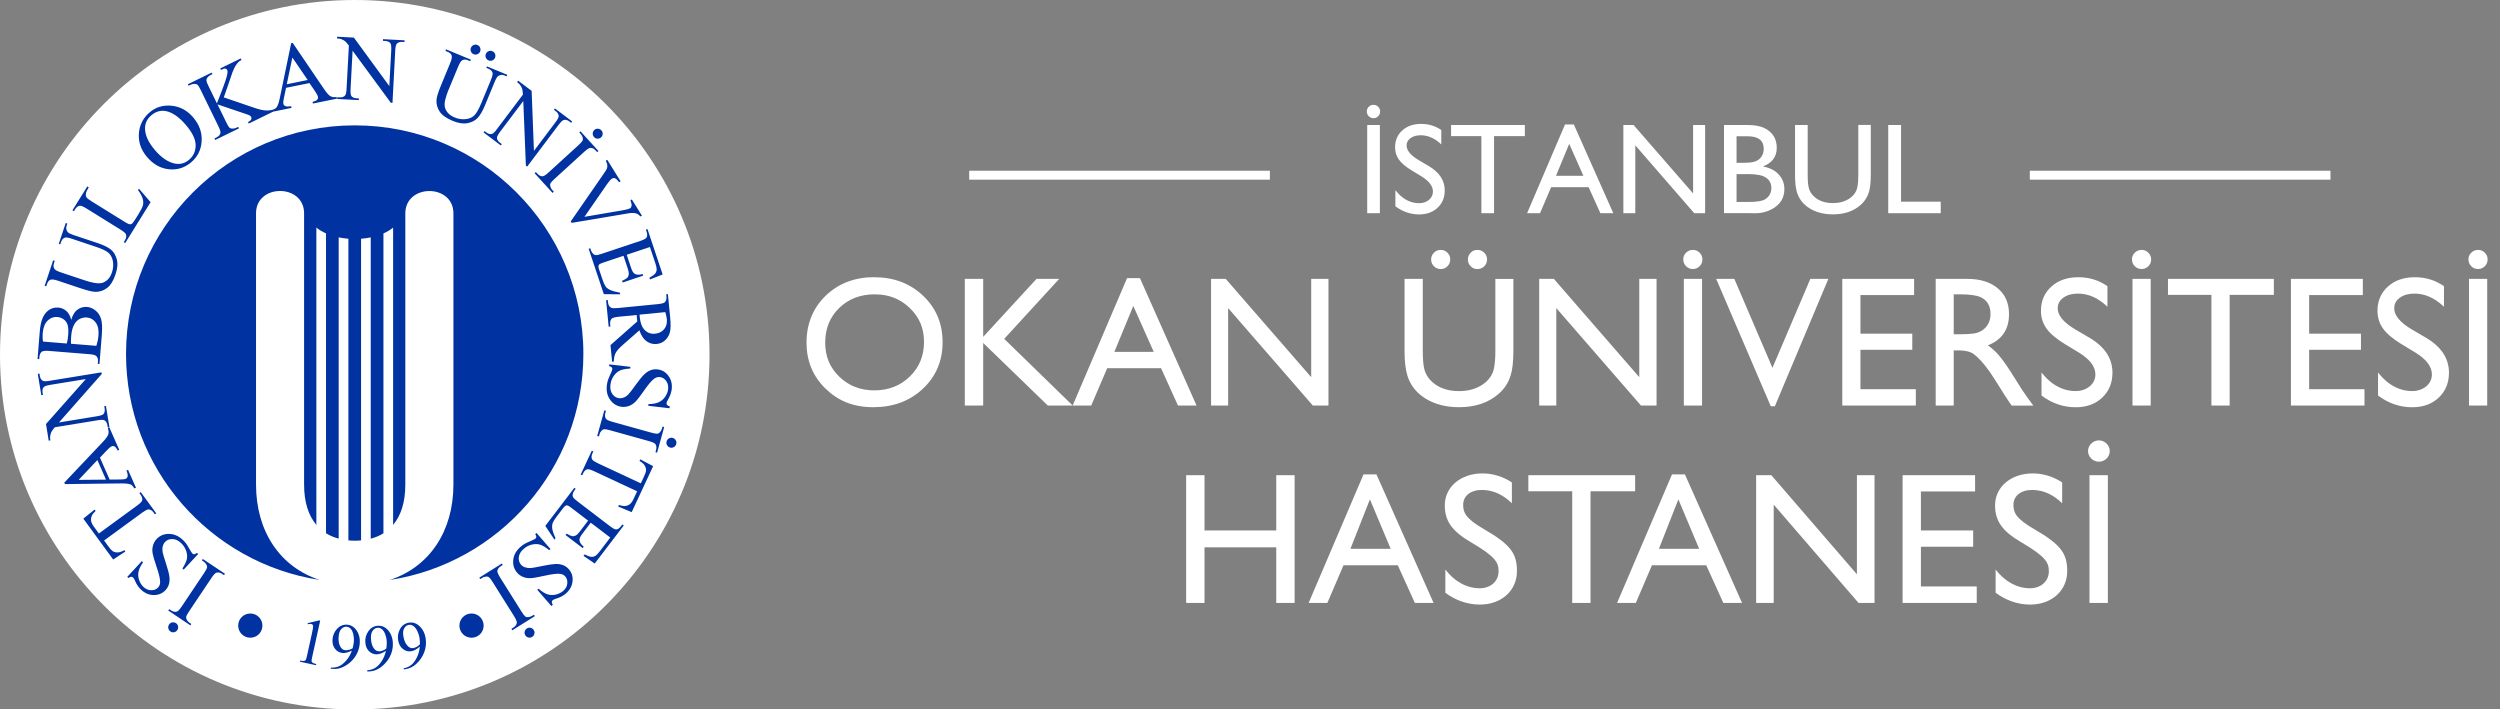 <svg width="148" height="42" viewBox="0 0 148 42" fill="none" xmlns="http://www.w3.org/2000/svg">
<rect x="0" y="0" width="148" height="42" fill="#808080" stroke="none"/>
<path d="M41.775 21C41.775 9.528 32.475 0.228 21.003 0.228C9.531 0.228 0.229 9.528 0.229 21C0.229 32.472 9.528 41.772 21 41.772C32.472 41.772 41.772 32.472 41.772 21" fill="white"/>
<path d="M21.003 0C9.403 0 0 9.403 0 21C0 32.596 9.403 42 21.003 42C32.602 42 42.003 32.596 42.003 21C42.003 9.403 32.602 0 21.003 0ZM21.003 41.416C9.726 41.416 0.587 32.276 0.587 21C0.587 9.724 9.726 0.584 21.003 0.584C32.279 0.584 41.419 9.724 41.419 20.997C41.419 32.27 32.279 41.413 21.003 41.413" fill="white"/>
<path d="M20.05 31.891V14.053C20.234 14.092 20.427 14.119 20.625 14.133V31.992C20.747 32.004 20.871 32.01 20.999 32.01C21.126 32.01 21.25 32.004 21.375 31.992V14.133C21.574 14.119 21.766 14.092 21.947 14.053V31.891C22.22 31.82 22.471 31.713 22.7 31.571V13.819C22.919 13.722 23.112 13.606 23.272 13.476V31.073C23.728 30.534 23.995 29.749 23.995 28.688V12.628C23.998 11.754 24.706 11.309 25.42 11.309C26.134 11.309 26.843 11.754 26.843 12.631V28.688C26.84 31.468 25.411 33.572 23.07 34.336C29.563 33.34 34.536 27.73 34.536 20.956C34.536 13.481 28.476 7.421 20.999 7.421C13.521 7.421 7.461 13.481 7.461 20.956C7.461 27.727 12.431 33.334 18.924 34.333C16.583 33.569 15.157 31.465 15.157 28.685V12.625C15.157 11.751 15.866 11.306 16.58 11.306C17.294 11.306 18.002 11.751 18.002 12.625V28.685C18.002 29.749 18.272 30.534 18.729 31.073V13.473C18.886 13.603 19.081 13.719 19.3 13.816V31.568C19.529 31.71 19.781 31.817 20.05 31.888" fill="#0033A1"/>
<path fill-rule="evenodd" clip-rule="evenodd" d="M20.95 2.226L19.954 2.172L19.957 2.175L19.951 2.276C20.058 2.279 20.138 2.291 20.188 2.312C20.295 2.353 20.372 2.395 20.425 2.436C20.476 2.481 20.553 2.567 20.654 2.697L20.517 5.249C20.508 5.453 20.479 5.583 20.437 5.64C20.366 5.732 20.253 5.773 20.096 5.764L19.969 5.758L19.963 5.859L21.24 5.927L21.246 5.826L21.116 5.821C20.974 5.812 20.87 5.77 20.805 5.69C20.76 5.631 20.742 5.489 20.754 5.263L20.873 3.002L23.137 6.084L23.235 6.09L23.398 2.996C23.407 2.792 23.436 2.661 23.478 2.605C23.549 2.513 23.662 2.472 23.816 2.481L23.946 2.486L23.952 2.386L22.675 2.318L22.669 2.418L22.796 2.424C22.941 2.433 23.045 2.475 23.107 2.555C23.155 2.614 23.173 2.756 23.161 2.981L23.048 5.097L20.95 2.226ZM18.644 5.391L18.322 4.918L16.934 5.198L16.804 5.818C16.771 5.969 16.762 6.081 16.777 6.15C16.789 6.203 16.825 6.247 16.884 6.277C16.946 6.31 17.062 6.313 17.239 6.289L17.26 6.387L16.174 6.608L14.729 7.314L14.684 7.225C14.779 7.181 14.838 7.13 14.865 7.08C14.892 7.027 14.895 6.982 14.877 6.944C14.859 6.905 14.832 6.873 14.803 6.849C14.773 6.825 14.693 6.793 14.566 6.751L12.877 6.179L13.395 7.243C13.475 7.409 13.54 7.516 13.588 7.56C13.623 7.593 13.674 7.611 13.742 7.614C13.831 7.619 13.914 7.602 13.991 7.563L14.103 7.51L14.148 7.599L12.74 8.286L12.696 8.194L12.811 8.138C12.948 8.07 13.028 7.984 13.051 7.874C13.066 7.803 13.022 7.67 12.927 7.471L11.887 5.337C11.804 5.169 11.741 5.065 11.691 5.02C11.655 4.991 11.605 4.973 11.54 4.967C11.448 4.964 11.365 4.979 11.288 5.017L11.169 5.074L11.125 4.985L12.533 4.297L12.577 4.389L12.464 4.442C12.387 4.478 12.322 4.534 12.269 4.605C12.23 4.656 12.216 4.712 12.222 4.774C12.227 4.837 12.269 4.946 12.349 5.109L12.841 6.12C12.859 6.072 12.918 5.915 13.025 5.649C13.291 4.973 13.44 4.534 13.466 4.339C13.478 4.253 13.472 4.185 13.448 4.137C13.431 4.099 13.398 4.075 13.351 4.063C13.303 4.051 13.238 4.063 13.158 4.105L13.084 4.14L13.04 4.051L14.252 3.459L14.296 3.55C14.225 3.586 14.166 3.627 14.115 3.675C14.065 3.722 14.011 3.79 13.952 3.882C13.893 3.974 13.828 4.108 13.76 4.282C13.739 4.333 13.656 4.579 13.508 5.023L13.247 5.77L13.253 5.767L15.061 6.384C15.357 6.487 15.594 6.538 15.772 6.541C15.93 6.543 16.074 6.522 16.206 6.476C16.292 6.435 16.348 6.394 16.374 6.357C16.448 6.253 16.514 6.061 16.57 5.779L17.237 2.558L17.328 2.54L19.19 5.281C19.341 5.5 19.462 5.64 19.56 5.693C19.658 5.749 19.779 5.764 19.927 5.744L19.948 5.841L18.526 6.129L18.505 6.031C18.647 5.995 18.739 5.951 18.781 5.901C18.822 5.85 18.837 5.794 18.825 5.738C18.81 5.661 18.748 5.545 18.644 5.391ZM18.215 4.736L17.308 3.405L16.976 4.988L18.215 4.736ZM8.864 6.647C9.229 6.339 9.661 6.209 10.162 6.259C10.663 6.31 11.09 6.541 11.44 6.953C11.801 7.379 11.967 7.845 11.938 8.354C11.908 8.864 11.703 9.279 11.321 9.605C10.936 9.934 10.494 10.07 9.999 10.02C9.504 9.97 9.072 9.727 8.701 9.291C8.325 8.846 8.168 8.354 8.23 7.815C8.286 7.347 8.497 6.959 8.864 6.647ZM8.953 6.831C8.701 7.045 8.58 7.308 8.586 7.622C8.595 8.014 8.787 8.431 9.167 8.879C9.555 9.335 9.952 9.605 10.358 9.685C10.666 9.744 10.945 9.67 11.191 9.46C11.454 9.238 11.585 8.95 11.582 8.597C11.582 8.248 11.389 7.851 11.013 7.409C10.607 6.929 10.207 6.653 9.819 6.576C9.507 6.517 9.22 6.603 8.953 6.828V6.831ZM8.233 11.176L8.17 11.241L8.167 11.244C8.31 11.445 8.402 11.611 8.443 11.748C8.485 11.884 8.49 12.011 8.467 12.13C8.443 12.249 8.354 12.426 8.206 12.666L8.064 12.895C7.939 13.096 7.856 13.209 7.818 13.238C7.779 13.268 7.738 13.28 7.693 13.28C7.631 13.274 7.536 13.232 7.409 13.152L5.447 11.934C5.263 11.819 5.15 11.733 5.118 11.68C5.085 11.623 5.073 11.552 5.082 11.466C5.094 11.38 5.15 11.256 5.254 11.09L5.168 11.037L4.288 12.45L4.374 12.503L4.448 12.385C4.522 12.266 4.611 12.198 4.715 12.18C4.792 12.169 4.925 12.222 5.121 12.343L7.136 13.594C7.314 13.704 7.418 13.793 7.447 13.855C7.498 13.964 7.483 14.086 7.4 14.216L7.326 14.335L7.412 14.388L8.914 11.97L8.233 11.176ZM3.574 14.468L3.479 14.436L3.891 13.203L3.986 13.235L3.942 13.366C3.897 13.502 3.918 13.627 4.007 13.739C4.048 13.793 4.167 13.852 4.359 13.917L5.773 14.388C6.123 14.507 6.384 14.631 6.553 14.765C6.721 14.898 6.843 15.091 6.911 15.34C6.982 15.588 6.959 15.888 6.84 16.238C6.713 16.617 6.55 16.884 6.351 17.038C6.152 17.192 5.93 17.272 5.678 17.278C5.506 17.281 5.213 17.213 4.792 17.073L3.429 16.617C3.216 16.546 3.064 16.528 2.978 16.564C2.893 16.599 2.827 16.685 2.783 16.818L2.738 16.949L2.644 16.916L3.147 15.411L3.242 15.443L3.198 15.577C3.15 15.722 3.162 15.838 3.23 15.929C3.278 15.992 3.399 16.057 3.595 16.122L5.115 16.629C5.252 16.673 5.409 16.715 5.592 16.747C5.776 16.78 5.927 16.78 6.046 16.747C6.164 16.715 6.277 16.649 6.381 16.546C6.484 16.445 6.567 16.306 6.627 16.128C6.704 15.9 6.721 15.68 6.683 15.467C6.644 15.254 6.558 15.088 6.425 14.969C6.292 14.851 6.04 14.732 5.669 14.608L4.259 14.136C4.042 14.062 3.897 14.041 3.826 14.071C3.728 14.113 3.657 14.199 3.613 14.332L3.568 14.462L3.574 14.468ZM4.522 18.383C4.395 18.499 4.291 18.683 4.217 18.931L4.214 18.937C4.164 18.712 4.069 18.54 3.933 18.416C3.796 18.291 3.636 18.223 3.453 18.208C3.239 18.191 3.044 18.244 2.866 18.374C2.691 18.502 2.558 18.7 2.472 18.964C2.415 19.139 2.374 19.373 2.35 19.669L2.223 21.252L2.323 21.261L2.335 21.125C2.347 20.985 2.395 20.881 2.48 20.819C2.543 20.772 2.688 20.757 2.916 20.775L5.284 20.968C5.489 20.985 5.622 21.015 5.681 21.062C5.773 21.136 5.812 21.249 5.8 21.403L5.788 21.539L5.889 21.548L6.028 19.821C6.061 19.406 6.046 19.097 5.986 18.89C5.927 18.683 5.817 18.514 5.66 18.386C5.503 18.256 5.334 18.185 5.151 18.17C4.911 18.152 4.703 18.223 4.522 18.383ZM4.004 20.108C3.989 20.191 3.974 20.268 3.956 20.333V20.336L2.549 20.221C2.519 20.073 2.513 19.91 2.528 19.729C2.558 19.394 2.652 19.145 2.818 18.982C2.984 18.822 3.174 18.748 3.387 18.765C3.527 18.777 3.651 18.822 3.764 18.902C3.876 18.982 3.956 19.091 4.001 19.228C4.045 19.364 4.057 19.563 4.036 19.826C4.027 19.93 4.016 20.022 4.004 20.108ZM5.829 19.862C5.812 20.067 5.77 20.271 5.705 20.476V20.473L4.202 20.351C4.199 20.304 4.199 20.238 4.199 20.158C4.202 20.078 4.208 19.984 4.217 19.871C4.238 19.613 4.294 19.4 4.383 19.231C4.472 19.062 4.588 18.946 4.724 18.878C4.863 18.813 5.003 18.783 5.145 18.795C5.361 18.813 5.536 18.914 5.669 19.097C5.803 19.281 5.856 19.536 5.829 19.862ZM2.883 26.086L2.723 25.102L5.082 22.44L2.99 22.781C2.768 22.817 2.631 22.864 2.584 22.923C2.519 23 2.498 23.113 2.522 23.255L2.543 23.38L2.445 23.395L2.237 22.132L2.335 22.117L2.356 22.245C2.38 22.399 2.445 22.5 2.548 22.547C2.611 22.577 2.744 22.577 2.949 22.541L6.007 22.043L6.022 22.141L3.491 25.01L5.725 24.645C5.948 24.61 6.084 24.562 6.131 24.506C6.194 24.426 6.214 24.316 6.194 24.174L6.173 24.047L6.271 24.029L6.478 25.291L6.38 25.306L6.36 25.182C6.333 25.028 6.271 24.924 6.167 24.876C6.105 24.847 5.971 24.847 5.767 24.882L3.245 25.294C3.138 25.419 3.07 25.514 3.04 25.573C3.011 25.632 2.987 25.718 2.969 25.831C2.96 25.884 2.966 25.964 2.984 26.071L2.886 26.086H2.883ZM6.491 28.391L5.916 27.09H5.919L6.313 26.672C6.44 26.536 6.541 26.453 6.612 26.421C6.666 26.397 6.722 26.4 6.781 26.429C6.84 26.462 6.903 26.542 6.968 26.672L7.06 26.631L6.473 25.303L6.381 25.345C6.434 25.484 6.443 25.608 6.411 25.715C6.375 25.822 6.268 25.973 6.085 26.166L3.806 28.572L3.844 28.658L7.134 28.619C7.421 28.613 7.626 28.634 7.741 28.685C7.798 28.708 7.872 28.785 7.958 28.916L8.05 28.874L7.581 27.816L7.489 27.858C7.552 28.024 7.572 28.142 7.555 28.207C7.537 28.273 7.501 28.317 7.451 28.341C7.389 28.37 7.276 28.385 7.122 28.385L6.491 28.391ZM4.656 28.409L5.762 27.238H5.765L6.274 28.394L4.656 28.409ZM4.929 30.709L4.933 30.705L6.701 33.124L7.421 32.65L7.362 32.567C7.22 32.653 7.089 32.7 6.971 32.703C6.852 32.709 6.751 32.682 6.668 32.626C6.606 32.585 6.523 32.493 6.422 32.354L6.162 31.998L8.429 30.341C8.598 30.22 8.713 30.157 8.784 30.157C8.897 30.155 9.001 30.217 9.093 30.341L9.17 30.448L9.25 30.389L8.331 29.132L8.251 29.191L8.325 29.295C8.408 29.411 8.441 29.517 8.42 29.618C8.402 29.689 8.304 29.793 8.12 29.926L5.853 31.583L5.548 31.165C5.459 31.044 5.406 30.928 5.391 30.824C5.376 30.721 5.397 30.614 5.447 30.507C5.477 30.442 5.551 30.356 5.661 30.249L5.601 30.166L4.933 30.705L4.932 30.703L4.929 30.709ZM8.396 33.219L7.533 34.153L7.527 34.15L7.601 34.218C7.673 34.17 7.729 34.144 7.77 34.144C7.812 34.144 7.847 34.158 7.883 34.191C7.916 34.221 7.951 34.286 7.996 34.387C8.09 34.606 8.212 34.781 8.354 34.914C8.585 35.124 8.837 35.228 9.116 35.228C9.391 35.225 9.623 35.127 9.8 34.935C9.904 34.822 9.972 34.698 10.008 34.559C10.043 34.419 10.049 34.268 10.023 34.099C9.999 33.933 9.931 33.678 9.818 33.334C9.706 32.991 9.643 32.774 9.629 32.688C9.608 32.558 9.608 32.443 9.634 32.342C9.661 32.241 9.703 32.155 9.765 32.09C9.877 31.968 10.02 31.912 10.197 31.912C10.375 31.912 10.547 31.989 10.713 32.143C10.855 32.276 10.956 32.431 11.018 32.605C11.078 32.78 11.092 32.94 11.063 33.092C11.03 33.243 10.944 33.429 10.799 33.655L10.873 33.723L11.73 32.798L11.656 32.73C11.588 32.783 11.537 32.813 11.499 32.813C11.46 32.816 11.425 32.801 11.392 32.771C11.359 32.739 11.297 32.644 11.205 32.481C11.113 32.321 11.051 32.217 11.015 32.173C10.956 32.096 10.888 32.022 10.811 31.951C10.559 31.719 10.289 31.607 9.993 31.607C9.697 31.607 9.457 31.71 9.267 31.915C9.169 32.022 9.098 32.146 9.057 32.291C9.015 32.437 9.009 32.588 9.033 32.745C9.06 32.902 9.134 33.166 9.261 33.533C9.418 33.986 9.489 34.301 9.48 34.475C9.477 34.594 9.436 34.695 9.359 34.778C9.261 34.885 9.128 34.941 8.959 34.941C8.79 34.944 8.639 34.879 8.499 34.751C8.378 34.639 8.289 34.499 8.233 34.33C8.176 34.161 8.167 33.995 8.203 33.832C8.239 33.669 8.328 33.489 8.47 33.287L8.396 33.219ZM9.964 37.193C9.978 37.273 10.02 37.335 10.088 37.38V37.383C10.156 37.427 10.23 37.445 10.31 37.427C10.39 37.41 10.453 37.368 10.497 37.3C10.541 37.232 10.556 37.158 10.541 37.078C10.527 37.001 10.485 36.935 10.417 36.891C10.349 36.846 10.275 36.832 10.195 36.846C10.115 36.861 10.053 36.903 10.008 36.971C9.964 37.039 9.949 37.113 9.964 37.193ZM11.953 33.174L11.952 33.175L11.949 33.172L11.953 33.174ZM11.953 33.174L12.008 33.092L13.318 33.966L13.262 34.049L13.155 33.978C13.028 33.892 12.912 33.868 12.806 33.904C12.738 33.927 12.643 34.031 12.518 34.215L11.196 36.188C11.093 36.343 11.033 36.452 11.022 36.514C11.013 36.562 11.022 36.615 11.048 36.675C11.09 36.755 11.146 36.82 11.22 36.867L11.327 36.938L11.271 37.021L9.961 36.144L10.017 36.061L10.127 36.135C10.251 36.218 10.367 36.242 10.473 36.206C10.544 36.182 10.639 36.079 10.761 35.898L12.082 33.924C12.186 33.77 12.245 33.66 12.257 33.598C12.269 33.551 12.257 33.498 12.228 33.438C12.186 33.358 12.13 33.296 12.059 33.246L11.953 33.174ZM28.788 4.022L28.79 4.018L28.913 4.069C29.043 4.122 29.123 4.199 29.159 4.3C29.182 4.371 29.153 4.514 29.064 4.727L28.495 6.102C28.343 6.464 28.207 6.707 28.08 6.831C27.952 6.956 27.783 7.03 27.567 7.053C27.354 7.077 27.134 7.045 26.912 6.953C26.74 6.879 26.607 6.79 26.512 6.677C26.417 6.564 26.358 6.449 26.334 6.327C26.311 6.206 26.319 6.055 26.367 5.874C26.414 5.693 26.465 5.536 26.518 5.406L27.131 3.927C27.211 3.737 27.282 3.622 27.351 3.577C27.448 3.512 27.567 3.509 27.706 3.568L27.837 3.622L27.875 3.53L26.408 2.922L26.37 3.014L26.497 3.067C26.628 3.121 26.708 3.192 26.737 3.281C26.77 3.37 26.74 3.521 26.654 3.728L26.106 5.056C25.937 5.465 25.848 5.752 25.839 5.924C25.827 6.176 25.893 6.404 26.032 6.612C26.171 6.819 26.426 7 26.797 7.154C27.137 7.296 27.434 7.341 27.689 7.288C27.943 7.237 28.142 7.13 28.287 6.97C28.432 6.81 28.578 6.561 28.717 6.221L29.286 4.843C29.363 4.656 29.431 4.543 29.487 4.505C29.603 4.425 29.73 4.41 29.864 4.466L29.991 4.52L30.03 4.428L28.827 3.93L28.79 4.018L28.785 4.016L28.788 4.022ZM28.264 2.664C28.34 2.697 28.394 2.75 28.424 2.824C28.453 2.898 28.453 2.976 28.424 3.05C28.394 3.124 28.338 3.177 28.264 3.21C28.189 3.239 28.112 3.239 28.041 3.21C27.967 3.18 27.914 3.127 27.881 3.05C27.849 2.976 27.849 2.898 27.881 2.824C27.911 2.75 27.964 2.697 28.041 2.664C28.115 2.632 28.189 2.632 28.266 2.664H28.264ZM29.15 3.032C29.224 3.064 29.277 3.115 29.307 3.192C29.336 3.266 29.336 3.343 29.307 3.417C29.277 3.491 29.224 3.545 29.15 3.577C29.076 3.607 29.001 3.607 28.924 3.577C28.85 3.545 28.797 3.494 28.764 3.417C28.732 3.343 28.732 3.266 28.764 3.192C28.794 3.118 28.85 3.064 28.924 3.032C28.998 2.999 29.076 2.999 29.15 3.032ZM31.473 5.379L30.676 4.777L30.67 4.78L30.611 4.86C30.694 4.926 30.753 4.979 30.785 5.023C30.851 5.115 30.892 5.192 30.913 5.257C30.934 5.323 30.948 5.438 30.957 5.601L29.419 7.643C29.298 7.809 29.2 7.901 29.135 7.925C29.028 7.96 28.91 7.931 28.785 7.836L28.684 7.759L28.625 7.839L29.647 8.609L29.707 8.529L29.603 8.452C29.49 8.366 29.428 8.271 29.419 8.171C29.413 8.097 29.479 7.969 29.615 7.788L30.978 5.981L31.132 9.804L31.209 9.863L33.073 7.388C33.198 7.222 33.293 7.13 33.361 7.107C33.471 7.071 33.586 7.098 33.711 7.193L33.814 7.27L33.873 7.19L32.851 6.419L32.792 6.499L32.893 6.576C33.008 6.662 33.067 6.757 33.076 6.858C33.085 6.932 33.02 7.059 32.884 7.24L31.609 8.932L31.473 5.379ZM32.783 11.351L32.709 11.419L31.648 10.254L31.723 10.186L31.811 10.281C31.912 10.393 32.022 10.444 32.132 10.435C32.203 10.429 32.321 10.349 32.484 10.201L34.239 8.6C34.375 8.476 34.458 8.384 34.488 8.325C34.508 8.28 34.511 8.227 34.499 8.165C34.479 8.076 34.437 8.002 34.381 7.937L34.292 7.842L34.366 7.774L35.427 8.938L35.353 9.006L35.264 8.909C35.163 8.799 35.057 8.746 34.944 8.755C34.87 8.76 34.754 8.837 34.588 8.986L32.834 10.586C32.697 10.71 32.615 10.802 32.585 10.859C32.564 10.903 32.561 10.957 32.576 11.022C32.597 11.108 32.635 11.185 32.695 11.247L32.783 11.345V11.351ZM35.602 7.714C35.655 7.774 35.682 7.845 35.679 7.928C35.676 8.008 35.643 8.079 35.584 8.132C35.525 8.185 35.454 8.212 35.371 8.209C35.288 8.206 35.22 8.174 35.166 8.114C35.113 8.055 35.086 7.984 35.089 7.901C35.092 7.818 35.125 7.75 35.184 7.697C35.243 7.64 35.314 7.616 35.394 7.619C35.474 7.622 35.543 7.655 35.599 7.717L35.602 7.714ZM38 12.766L38.002 12.764V12.77L38 12.766ZM38 12.766L37.916 12.818C37.828 12.72 37.742 12.658 37.656 12.634C37.531 12.598 37.371 12.598 37.175 12.634L33.841 13.194L33.788 13.108L35.753 10.266C35.854 10.121 35.913 10.026 35.928 9.981C35.952 9.913 35.96 9.842 35.952 9.771C35.943 9.7 35.913 9.611 35.863 9.513L35.949 9.46L36.74 10.734L36.654 10.787C36.55 10.651 36.467 10.574 36.405 10.553C36.343 10.533 36.283 10.539 36.23 10.574C36.153 10.622 36.055 10.731 35.937 10.903L34.6 12.835L36.864 12.45C37.087 12.412 37.232 12.37 37.303 12.329C37.347 12.302 37.377 12.252 37.389 12.183C37.401 12.112 37.383 12.02 37.336 11.905C37.333 11.896 37.327 11.881 37.318 11.86L37.404 11.807L38 12.766ZM37.101 15.082L38.475 14.624L38.793 15.574C38.852 15.749 38.876 15.873 38.876 15.95C38.87 16.048 38.838 16.131 38.784 16.196C38.731 16.264 38.618 16.344 38.446 16.442L38.479 16.543L39.229 16.249L38.331 13.562L38.236 13.594L38.278 13.719C38.325 13.864 38.325 13.976 38.278 14.062C38.242 14.124 38.114 14.193 37.892 14.267L35.628 15.023C35.459 15.079 35.344 15.108 35.281 15.105C35.219 15.102 35.166 15.079 35.121 15.034C35.059 14.975 35.012 14.904 34.985 14.821L34.944 14.697L34.849 14.729L35.747 17.414L36.722 17.423L36.686 17.319C36.434 17.278 36.239 17.224 36.096 17.153C35.987 17.1 35.904 17.032 35.847 16.952C35.791 16.872 35.729 16.735 35.664 16.537L35.465 15.947C35.432 15.852 35.421 15.784 35.429 15.743C35.438 15.704 35.456 15.669 35.486 15.645C35.515 15.618 35.607 15.58 35.761 15.529L36.911 15.144L37.166 15.909C37.214 16.054 37.234 16.169 37.222 16.249C37.211 16.329 37.181 16.398 37.131 16.448C37.092 16.486 36.991 16.549 36.828 16.629L36.861 16.724L38.076 16.318L38.043 16.223C37.842 16.279 37.688 16.276 37.578 16.214C37.498 16.169 37.421 16.045 37.356 15.846L37.101 15.082ZM36.141 20.431L36.236 21.409L36.239 21.412L36.339 21.403C36.342 21.202 36.375 21.033 36.443 20.902C36.508 20.772 36.653 20.606 36.879 20.41L37.854 19.554C37.951 19.853 38.091 20.07 38.272 20.2C38.452 20.33 38.654 20.384 38.879 20.363C39.09 20.342 39.264 20.259 39.404 20.117C39.543 19.972 39.632 19.806 39.67 19.616C39.709 19.426 39.709 19.136 39.67 18.748L39.54 17.414L39.439 17.423L39.454 17.559C39.466 17.699 39.436 17.808 39.365 17.885C39.315 17.942 39.175 17.98 38.944 18.004L36.582 18.235C36.372 18.256 36.239 18.25 36.179 18.217C36.072 18.161 36.01 18.054 35.995 17.9L35.981 17.764L35.88 17.773L36.034 19.34L36.135 19.332L36.12 19.189C36.108 19.053 36.138 18.946 36.209 18.869C36.259 18.813 36.398 18.774 36.63 18.751L37.694 18.647C37.697 18.674 37.697 18.703 37.697 18.73C37.697 18.744 37.698 18.757 37.7 18.769L37.7 18.769L37.701 18.78L37.702 18.79C37.702 18.794 37.703 18.799 37.703 18.804C37.708 18.86 37.717 18.934 37.729 19.026L36.141 20.431ZM37.864 18.647L37.862 18.629L37.865 18.626L39.386 18.478C39.436 18.653 39.466 18.792 39.478 18.896C39.498 19.133 39.448 19.329 39.318 19.486C39.187 19.643 39.009 19.732 38.781 19.755C38.547 19.779 38.346 19.711 38.177 19.548C38.011 19.385 37.907 19.13 37.874 18.78C37.871 18.763 37.868 18.742 37.868 18.718C37.868 18.698 37.866 18.675 37.864 18.647ZM39.641 24.171L38.378 24.023L38.39 23.922C38.636 23.919 38.835 23.884 38.989 23.816C39.143 23.747 39.27 23.644 39.371 23.498C39.472 23.353 39.534 23.199 39.552 23.033C39.573 22.846 39.534 22.686 39.436 22.55C39.336 22.414 39.214 22.34 39.069 22.322C38.956 22.31 38.852 22.337 38.752 22.402C38.604 22.497 38.393 22.74 38.12 23.134C37.898 23.454 37.729 23.67 37.617 23.783C37.504 23.895 37.377 23.979 37.237 24.032C37.095 24.082 36.953 24.1 36.808 24.085C36.532 24.052 36.304 23.916 36.129 23.679C35.954 23.442 35.886 23.155 35.925 22.817C35.936 22.71 35.957 22.612 35.984 22.52C35.999 22.467 36.046 22.354 36.123 22.186C36.2 22.017 36.242 21.91 36.248 21.863C36.254 21.818 36.245 21.779 36.218 21.75C36.194 21.72 36.141 21.697 36.058 21.673L36.07 21.572L37.32 21.717L37.309 21.818C37.042 21.833 36.837 21.874 36.698 21.936C36.559 21.999 36.437 22.108 36.331 22.26C36.224 22.411 36.162 22.586 36.138 22.778C36.111 23.003 36.15 23.187 36.254 23.329C36.357 23.475 36.49 23.555 36.651 23.575C36.739 23.584 36.834 23.572 36.932 23.534C37.03 23.495 37.125 23.427 37.214 23.332C37.276 23.27 37.412 23.089 37.623 22.799C37.833 22.509 37.999 22.301 38.12 22.183C38.239 22.064 38.367 21.975 38.5 21.922C38.633 21.868 38.776 21.851 38.927 21.868C39.19 21.898 39.404 22.025 39.57 22.248C39.736 22.47 39.801 22.737 39.765 23.048C39.742 23.241 39.67 23.442 39.552 23.646C39.496 23.741 39.466 23.809 39.46 23.851C39.454 23.898 39.463 23.937 39.49 23.97C39.513 24.002 39.567 24.032 39.65 24.061L39.638 24.162L39.641 24.171ZM35.355 25.81L35.453 25.837H35.456L35.492 25.709C35.513 25.626 35.557 25.552 35.619 25.49C35.667 25.442 35.714 25.416 35.761 25.41C35.827 25.404 35.945 25.425 36.126 25.475L38.414 26.112C38.627 26.172 38.755 26.231 38.799 26.29C38.864 26.382 38.879 26.497 38.838 26.643L38.802 26.77L38.9 26.797L39.321 25.279L39.223 25.253L39.187 25.377C39.164 25.46 39.119 25.534 39.057 25.599C39.01 25.647 38.962 25.671 38.915 25.677C38.852 25.683 38.731 25.662 38.55 25.611L36.262 24.974C36.049 24.915 35.922 24.856 35.877 24.799C35.812 24.707 35.797 24.589 35.839 24.444L35.874 24.319L35.776 24.293L35.355 25.81ZM39.893 26.468C39.964 26.426 40.011 26.367 40.032 26.29C40.056 26.21 40.047 26.136 40.005 26.065C39.964 25.994 39.905 25.946 39.828 25.925C39.748 25.902 39.673 25.911 39.602 25.952C39.531 25.994 39.484 26.053 39.463 26.13C39.439 26.21 39.448 26.284 39.49 26.355C39.531 26.426 39.59 26.474 39.667 26.495C39.748 26.518 39.822 26.506 39.893 26.468ZM37.395 30.318L36.598 29.989L36.642 29.894C36.787 29.941 36.897 29.962 36.971 29.959C37.09 29.953 37.19 29.918 37.276 29.855C37.359 29.793 37.436 29.692 37.499 29.553L37.718 29.085L35.172 27.896C34.968 27.802 34.828 27.763 34.757 27.784C34.66 27.813 34.58 27.893 34.52 28.024L34.467 28.139L34.375 28.098L35.033 26.684L35.125 26.726L35.071 26.844C35.006 26.986 35 27.105 35.06 27.203C35.095 27.262 35.205 27.336 35.392 27.425L37.937 28.613L38.124 28.213C38.195 28.059 38.237 27.941 38.245 27.867C38.254 27.766 38.228 27.665 38.168 27.564C38.109 27.464 38.005 27.372 37.86 27.289L37.905 27.194L38.666 27.597L37.398 30.315L37.395 30.318ZM36.127 31.822L34.973 30.943L34.484 31.586C34.357 31.752 34.297 31.882 34.303 31.977C34.312 32.102 34.398 32.232 34.558 32.368L34.496 32.448L33.48 31.672L33.542 31.592C33.699 31.681 33.806 31.728 33.862 31.74C33.933 31.752 34.004 31.74 34.078 31.705C34.152 31.669 34.235 31.589 34.327 31.465L34.816 30.821L33.853 30.086C33.722 29.989 33.64 29.932 33.604 29.923C33.568 29.915 33.53 29.918 33.491 29.932C33.453 29.95 33.403 29.997 33.34 30.078L32.961 30.573C32.836 30.738 32.756 30.866 32.721 30.958C32.688 31.05 32.676 31.156 32.691 31.278C32.712 31.435 32.777 31.628 32.887 31.859L32.822 31.945L32.282 31.133L34.001 28.88L34.081 28.939L34.001 29.043C33.948 29.111 33.915 29.191 33.9 29.277C33.889 29.34 33.9 29.399 33.933 29.449C33.965 29.5 34.054 29.58 34.197 29.689L36.096 31.139C36.283 31.281 36.41 31.349 36.482 31.343C36.579 31.334 36.674 31.272 36.766 31.15L36.846 31.047L36.926 31.109L35.207 33.361L34.543 32.905L34.606 32.822C34.783 32.908 34.914 32.955 35 32.964C35.086 32.973 35.169 32.952 35.255 32.902C35.32 32.86 35.409 32.769 35.519 32.623L36.127 31.822ZM32.641 35.877L31.808 34.917L31.885 34.852C32.069 35.015 32.24 35.124 32.398 35.178C32.555 35.231 32.721 35.24 32.895 35.202C33.067 35.163 33.218 35.092 33.343 34.982C33.485 34.861 33.565 34.716 33.583 34.547C33.601 34.381 33.562 34.241 33.467 34.129C33.393 34.043 33.298 33.992 33.18 33.975C33.008 33.945 32.688 33.983 32.22 34.087C31.84 34.173 31.571 34.221 31.411 34.227C31.251 34.236 31.102 34.209 30.963 34.153C30.824 34.096 30.705 34.013 30.61 33.901C30.43 33.69 30.353 33.438 30.385 33.145C30.415 32.852 30.56 32.594 30.818 32.371C30.898 32.3 30.981 32.241 31.061 32.194C31.108 32.164 31.218 32.114 31.39 32.039C31.562 31.968 31.663 31.915 31.698 31.885C31.734 31.856 31.751 31.823 31.751 31.785C31.751 31.746 31.731 31.693 31.686 31.619L31.763 31.553L32.59 32.505L32.513 32.57C32.306 32.401 32.128 32.294 31.983 32.247C31.837 32.2 31.674 32.197 31.494 32.238C31.313 32.279 31.15 32.365 31.002 32.493C30.83 32.641 30.735 32.804 30.714 32.979C30.693 33.154 30.735 33.305 30.842 33.426C30.901 33.495 30.978 33.548 31.079 33.584C31.177 33.619 31.292 33.634 31.422 33.628C31.511 33.622 31.734 33.584 32.086 33.509C32.439 33.438 32.7 33.397 32.869 33.388C33.038 33.382 33.189 33.403 33.325 33.453C33.461 33.503 33.577 33.586 33.678 33.702C33.85 33.901 33.924 34.138 33.894 34.416C33.864 34.692 33.734 34.932 33.497 35.139C33.349 35.267 33.162 35.367 32.934 35.436C32.827 35.468 32.759 35.498 32.727 35.525C32.691 35.557 32.67 35.593 32.667 35.631C32.664 35.673 32.682 35.729 32.724 35.806L32.646 35.871L32.641 35.877ZM28.376 34.197L28.429 34.283L28.432 34.28L28.545 34.209C28.619 34.161 28.699 34.138 28.788 34.132C28.853 34.129 28.907 34.141 28.945 34.17C28.995 34.209 29.072 34.307 29.17 34.464L30.433 36.476C30.548 36.666 30.602 36.793 30.596 36.867C30.584 36.98 30.516 37.075 30.388 37.155L30.276 37.226L30.329 37.312L31.663 36.476L31.609 36.39L31.5 36.458C31.425 36.503 31.346 36.529 31.254 36.535C31.188 36.538 31.135 36.526 31.097 36.497C31.046 36.458 30.969 36.36 30.871 36.203L29.609 34.191C29.493 34.004 29.437 33.874 29.443 33.803C29.455 33.693 29.526 33.595 29.653 33.515L29.763 33.447L29.71 33.361L28.376 34.197ZM31.283 37.741C31.363 37.759 31.437 37.747 31.506 37.703C31.574 37.661 31.618 37.599 31.636 37.519C31.654 37.439 31.642 37.365 31.597 37.297C31.556 37.229 31.494 37.184 31.414 37.166C31.334 37.149 31.26 37.16 31.191 37.205C31.123 37.246 31.079 37.309 31.061 37.389C31.043 37.469 31.055 37.543 31.099 37.611C31.141 37.679 31.203 37.724 31.283 37.741ZM28.632 37.036C28.632 36.639 28.312 36.319 27.915 36.319C27.517 36.319 27.197 36.639 27.197 37.036C27.197 37.433 27.517 37.753 27.915 37.753C28.312 37.753 28.632 37.433 28.632 37.036ZM14.818 36.319C15.215 36.319 15.535 36.639 15.535 37.036C15.535 37.433 15.215 37.753 14.818 37.753C14.421 37.753 14.101 37.433 14.101 37.036C14.101 36.639 14.421 36.319 14.818 36.319ZM18.214 36.891L18.893 36.728L18.955 36.74L18.487 38.867C18.454 39.01 18.442 39.099 18.445 39.134C18.448 39.173 18.469 39.205 18.502 39.229C18.534 39.256 18.608 39.282 18.721 39.312L18.706 39.38L17.758 39.173L17.773 39.105C17.891 39.128 17.971 39.134 18.01 39.125C18.048 39.117 18.078 39.096 18.099 39.069C18.119 39.042 18.146 38.953 18.179 38.802L18.478 37.442C18.52 37.258 18.537 37.14 18.537 37.083C18.537 37.042 18.528 37.009 18.508 36.986C18.49 36.962 18.463 36.947 18.43 36.941C18.386 36.929 18.318 36.935 18.226 36.956L18.211 36.891H18.214ZM19.58 39.588L19.58 39.591L19.577 39.588L19.58 39.588ZM19.58 39.588L19.586 39.52C19.752 39.531 19.906 39.508 20.054 39.448C20.203 39.389 20.351 39.271 20.499 39.099C20.647 38.927 20.76 38.731 20.831 38.515C20.62 38.624 20.437 38.672 20.274 38.657C20.093 38.639 19.945 38.556 19.829 38.405C19.713 38.254 19.666 38.061 19.687 37.83C19.707 37.605 19.791 37.412 19.936 37.246C20.111 37.048 20.324 36.959 20.573 36.983C20.783 37.003 20.955 37.107 21.091 37.294C21.258 37.528 21.323 37.804 21.296 38.118C21.269 38.402 21.174 38.663 21.012 38.897C20.849 39.131 20.635 39.318 20.368 39.457C20.152 39.573 19.924 39.62 19.684 39.597L19.58 39.588ZM20.878 38.374C20.917 38.212 20.94 38.082 20.949 37.984C20.961 37.863 20.949 37.727 20.923 37.581C20.893 37.436 20.846 37.321 20.774 37.238C20.703 37.155 20.62 37.11 20.526 37.101C20.413 37.092 20.309 37.134 20.217 37.226C20.122 37.321 20.066 37.466 20.048 37.664C20.025 37.931 20.06 38.144 20.161 38.304C20.232 38.42 20.33 38.485 20.448 38.494C20.508 38.5 20.576 38.494 20.659 38.47C20.741 38.45 20.814 38.418 20.878 38.374ZM21.741 39.751V39.68C21.904 39.671 22.055 39.629 22.194 39.549C22.333 39.469 22.467 39.336 22.591 39.146C22.718 38.956 22.801 38.749 22.846 38.527C22.65 38.663 22.473 38.731 22.312 38.737C22.132 38.743 21.975 38.678 21.838 38.544C21.705 38.408 21.634 38.224 21.625 37.993C21.616 37.768 21.675 37.564 21.8 37.383C21.948 37.163 22.149 37.051 22.398 37.042C22.609 37.036 22.796 37.116 22.953 37.285C23.145 37.495 23.246 37.759 23.258 38.079C23.267 38.367 23.207 38.636 23.074 38.888C22.941 39.14 22.751 39.354 22.508 39.526C22.309 39.668 22.087 39.742 21.847 39.751H21.741ZM22.875 38.385C22.893 38.218 22.899 38.088 22.896 37.987C22.893 37.863 22.867 37.733 22.819 37.59C22.772 37.448 22.71 37.341 22.63 37.267C22.549 37.193 22.461 37.157 22.363 37.163C22.25 37.166 22.152 37.223 22.072 37.327C21.989 37.43 21.954 37.584 21.96 37.783C21.969 38.05 22.031 38.257 22.149 38.405C22.235 38.512 22.339 38.562 22.461 38.559C22.52 38.559 22.588 38.541 22.665 38.512C22.745 38.482 22.813 38.441 22.873 38.387L22.875 38.385ZM23.907 39.631L23.907 39.635L23.902 39.632L23.907 39.631ZM23.907 39.631L24.008 39.614C24.248 39.576 24.456 39.475 24.637 39.309C24.856 39.108 25.019 38.873 25.117 38.607C25.217 38.337 25.241 38.064 25.197 37.78C25.146 37.463 25.01 37.214 24.794 37.03C24.619 36.882 24.426 36.826 24.216 36.858C23.967 36.9 23.783 37.036 23.665 37.273C23.567 37.469 23.534 37.679 23.57 37.901C23.608 38.13 23.7 38.301 23.851 38.42C24.002 38.539 24.168 38.583 24.346 38.553C24.506 38.53 24.675 38.438 24.85 38.278C24.835 38.506 24.776 38.722 24.675 38.927C24.574 39.131 24.459 39.282 24.331 39.377C24.204 39.472 24.059 39.534 23.896 39.564L23.907 39.631ZM24.832 37.741C24.847 37.839 24.859 37.972 24.862 38.139H24.859C24.805 38.201 24.743 38.248 24.669 38.29C24.595 38.331 24.527 38.355 24.471 38.364C24.352 38.385 24.242 38.346 24.145 38.251C24.011 38.121 23.919 37.922 23.878 37.658C23.845 37.46 23.863 37.306 23.931 37.19C23.999 37.075 24.088 37.009 24.201 36.992C24.296 36.977 24.388 37.001 24.477 37.063C24.565 37.128 24.64 37.226 24.705 37.359C24.77 37.492 24.811 37.62 24.832 37.741Z" fill="#0033A1"/>
<path fill-rule="evenodd" clip-rule="evenodd" d="M81.312 6.206C81.419 6.206 81.511 6.244 81.588 6.321C81.665 6.398 81.703 6.49 81.703 6.597C81.703 6.709 81.665 6.804 81.588 6.881C81.511 6.958 81.419 6.997 81.312 6.997C81.206 6.997 81.105 6.958 81.031 6.881C80.954 6.804 80.915 6.709 80.915 6.597C80.915 6.484 80.954 6.398 81.031 6.321C81.108 6.244 81.203 6.206 81.312 6.206ZM81.689 12.622H80.939V7.4H81.689V12.622ZM85.324 7.699V8.55C84.945 8.188 84.539 8.007 84.106 8.007C83.86 8.007 83.662 8.064 83.505 8.176C83.347 8.289 83.27 8.434 83.27 8.612C83.27 8.908 83.513 9.199 83.997 9.486L84.572 9.824C85.209 10.197 85.529 10.681 85.529 11.27C85.529 11.688 85.389 12.032 85.108 12.296C84.826 12.562 84.462 12.693 84.014 12.693C83.505 12.693 83.033 12.533 82.607 12.21V11.261C82.755 11.445 82.897 11.588 83.036 11.691C83.342 11.916 83.668 12.029 84.008 12.029C84.243 12.029 84.438 11.964 84.595 11.833C84.749 11.703 84.829 11.54 84.829 11.338C84.829 11.018 84.601 10.716 84.142 10.435L83.576 10.091C83.223 9.877 82.971 9.664 82.817 9.451C82.663 9.24 82.589 8.994 82.589 8.719C82.589 8.31 82.731 7.978 83.019 7.72C83.303 7.462 83.674 7.335 84.13 7.335C84.586 7.335 84.969 7.456 85.333 7.702L85.324 7.699ZM90.271 8.058V7.4H85.905V8.058H87.698V12.622H88.448V8.058H90.271ZM93.172 7.37L95.508 12.622H94.743L94.047 11.084H91.827L91.169 12.622H90.404L92.648 7.37H93.172ZM92.897 8.517L92.114 10.408H93.738L92.897 8.517ZM100.943 12.622V7.4H100.232V11.451L96.708 7.4H96.103V12.622H96.809V8.603L100.3 12.622H100.943ZM102.061 7.4H103.43C103.862 7.4 104.2 7.459 104.44 7.575C104.935 7.815 105.184 8.209 105.184 8.754C105.184 9.27 104.917 9.634 104.387 9.848V9.863C104.769 9.931 105.075 10.082 105.297 10.325C105.522 10.568 105.635 10.855 105.635 11.193C105.635 11.73 105.38 12.13 104.87 12.396C104.559 12.559 104.212 12.637 103.83 12.625L103.507 12.616H102.061V7.4ZM102.804 8.067V9.637H103.308C103.519 9.637 103.696 9.617 103.845 9.575C104.019 9.531 104.156 9.439 104.26 9.3C104.36 9.16 104.414 9 104.414 8.816C104.414 8.316 104.094 8.067 103.456 8.067H102.804ZM102.804 10.31V11.955H103.548C104.014 11.955 104.331 11.902 104.497 11.795C104.743 11.638 104.864 11.416 104.864 11.128C104.864 10.873 104.763 10.672 104.562 10.527C104.36 10.381 104.011 10.307 103.51 10.307H102.804V10.31ZM110.75 10.364V7.4L110.755 7.397H110.012V10.361C110.012 10.648 109.994 10.882 109.958 11.066C109.902 11.353 109.742 11.582 109.475 11.759C109.208 11.934 108.885 12.023 108.509 12.023C108.017 12.023 107.629 11.878 107.344 11.588C107.217 11.457 107.128 11.306 107.084 11.137C107.039 10.968 107.015 10.71 107.015 10.364V7.4H106.266V10.355C106.266 10.799 106.304 11.149 106.387 11.404C106.515 11.804 106.769 12.115 107.149 12.346C107.528 12.574 107.985 12.69 108.515 12.69C109.188 12.69 109.736 12.503 110.16 12.124C110.385 11.925 110.542 11.679 110.634 11.389C110.711 11.149 110.75 10.808 110.75 10.364ZM112.542 7.4V11.94H114.892V12.622H111.783V7.4H112.542ZM54.645 17.506C53.875 16.777 52.912 16.412 51.753 16.412L51.759 16.409C50.6 16.409 49.643 16.774 48.884 17.503C48.125 18.232 47.746 19.186 47.746 20.28C47.746 21.373 48.123 22.283 48.878 23.012C49.631 23.741 50.523 24.106 51.703 24.106C52.882 24.106 53.86 23.741 54.636 23.012C55.413 22.283 55.801 21.364 55.801 20.259C55.801 19.154 55.416 18.235 54.645 17.506ZM49.681 18.232C50.236 17.692 50.941 17.423 51.797 17.423L51.8 17.426C52.621 17.426 53.309 17.698 53.866 18.241C54.423 18.783 54.702 19.42 54.702 20.241C54.702 21.062 54.42 21.747 53.86 22.292C53.297 22.837 52.592 23.11 51.765 23.11C50.938 23.11 50.244 22.84 49.687 22.301C49.13 21.762 48.852 21.112 48.852 20.283C48.852 19.453 49.127 18.771 49.681 18.232ZM62.704 16.51L59.45 20.06L63.502 24.006L66.722 16.465H67.481H67.484L70.836 24.008H69.736L68.735 21.797H65.546L64.6 24.008H63.504L63.504 24.008H62.031L58.205 20.303V24.008H57.117V16.51H58.205V19.942L61.361 16.51H62.704ZM65.97 20.831L67.09 18.116H67.093L68.302 20.831H65.97ZM78.645 16.51V24.008H77.72L72.706 18.238V24.008H71.695V16.51H72.564L77.623 22.328V16.51H78.645ZM89.592 20.766V16.513H88.525V20.769C88.525 21.178 88.499 21.515 88.448 21.779C88.368 22.191 88.137 22.523 87.755 22.775C87.376 23.027 86.913 23.154 86.371 23.154C85.665 23.154 85.108 22.944 84.699 22.526C84.516 22.336 84.391 22.12 84.326 21.877C84.261 21.634 84.228 21.264 84.228 20.766V16.51H83.149V20.754C83.149 21.391 83.206 21.892 83.324 22.259C83.508 22.831 83.873 23.282 84.418 23.611C84.963 23.94 85.618 24.106 86.38 24.106C87.349 24.106 88.137 23.836 88.745 23.294C89.068 23.009 89.293 22.656 89.426 22.239C89.536 21.895 89.592 21.403 89.592 20.766ZM85.689 14.96C85.58 14.85 85.449 14.794 85.295 14.794C85.135 14.794 84.999 14.847 84.889 14.96C84.779 15.073 84.723 15.197 84.723 15.357C84.723 15.517 84.779 15.65 84.889 15.763C84.999 15.876 85.144 15.929 85.295 15.929C85.446 15.929 85.58 15.873 85.689 15.763C85.799 15.653 85.855 15.517 85.855 15.357C85.855 15.203 85.799 15.07 85.689 14.96ZM87.867 14.96C87.758 14.85 87.621 14.794 87.461 14.794C87.307 14.794 87.174 14.847 87.064 14.96C86.955 15.073 86.898 15.197 86.898 15.357C86.898 15.517 86.952 15.65 87.064 15.763C87.177 15.876 87.301 15.929 87.461 15.929C87.621 15.929 87.758 15.873 87.867 15.763C87.98 15.653 88.033 15.517 88.033 15.357C88.033 15.203 87.977 15.07 87.867 14.96ZM98.068 16.51V24.008H97.146L92.132 18.238V24.008H91.121V16.51H91.989L97.045 22.328V16.51H98.068ZM100.617 14.96C100.507 14.847 100.376 14.794 100.222 14.794C100.062 14.794 99.926 14.85 99.816 14.96C99.704 15.07 99.65 15.194 99.65 15.354C99.65 15.514 99.707 15.65 99.816 15.76C99.926 15.873 100.062 15.926 100.222 15.926C100.374 15.926 100.507 15.87 100.617 15.76C100.729 15.65 100.782 15.517 100.782 15.354C100.782 15.203 100.726 15.07 100.617 14.96ZM99.683 16.51V24.008H100.762V16.51H99.683ZM108.239 16.51L105.071 24.052H104.831L101.598 16.51H102.673L104.929 21.776L107.172 16.51H108.239ZM113.316 17.467V16.51H109.063V24.008H113.417V23.042H110.139V20.709H113.207V19.752H110.139V17.467H113.316ZM114.593 16.51H116.472C117.227 16.51 117.826 16.697 118.271 17.07C118.715 17.444 118.934 17.953 118.934 18.599C118.934 19.5 118.517 20.117 117.681 20.446C117.909 20.6 118.125 20.792 118.33 21.029C118.594 21.338 118.934 21.833 119.352 22.514C119.595 22.911 119.803 23.228 119.978 23.471L120.372 24.011H119.097L119.02 23.913L118.757 23.516C118.683 23.412 118.6 23.282 118.505 23.119C118.176 22.591 117.936 22.221 117.79 22.007C117.447 21.524 117.13 21.175 116.845 20.961C116.641 20.816 116.338 20.742 115.944 20.742H115.66V24.008H114.593V16.51ZM115.66 17.423V19.788H116.078C116.377 19.788 116.635 19.773 116.848 19.743C117.147 19.699 117.387 19.571 117.568 19.364C117.749 19.157 117.838 18.896 117.838 18.587C117.838 18.11 117.648 17.781 117.266 17.598C117.023 17.482 116.599 17.423 115.992 17.423H115.663H115.66ZM124.761 18.161V16.94C124.242 16.587 123.688 16.412 123.036 16.412C122.384 16.412 121.851 16.596 121.442 16.966C121.03 17.337 120.825 17.814 120.825 18.401C120.825 18.795 120.935 19.145 121.154 19.45C121.373 19.755 121.735 20.06 122.242 20.369L123.057 20.863C123.718 21.267 124.047 21.699 124.047 22.162C124.047 22.446 123.934 22.683 123.712 22.87C123.486 23.056 123.208 23.151 122.87 23.151C122.378 23.151 121.913 22.991 121.474 22.668C121.276 22.52 121.071 22.316 120.858 22.052V23.415C121.474 23.878 122.15 24.109 122.882 24.109C123.525 24.109 124.05 23.919 124.453 23.537C124.856 23.157 125.057 22.665 125.057 22.064C125.057 21.213 124.598 20.523 123.682 19.986L122.858 19.503C122.162 19.091 121.815 18.673 121.815 18.25C121.815 17.995 121.928 17.784 122.15 17.624C122.372 17.461 122.66 17.381 123.012 17.381C123.635 17.381 124.219 17.639 124.761 18.161ZM126.785 14.794C126.939 14.794 127.069 14.847 127.182 14.96C127.292 15.07 127.348 15.203 127.348 15.354C127.348 15.517 127.295 15.65 127.182 15.76C127.072 15.87 126.939 15.926 126.785 15.926C126.631 15.926 126.489 15.873 126.379 15.76C126.269 15.65 126.213 15.514 126.213 15.354C126.213 15.194 126.269 15.07 126.379 14.96C126.489 14.85 126.625 14.794 126.785 14.794ZM127.321 24.008H126.243V16.51H127.321V24.008ZM134.612 17.455V16.51H128.344V17.455H130.916V24.008H131.995V17.455H134.612ZM139.879 16.51V17.467H136.702V19.752H139.769V20.709H136.702V23.042H139.977V24.008H135.623V16.51H139.879ZM144.683 18.161V16.94C144.164 16.587 143.61 16.412 142.958 16.412C142.306 16.412 141.772 16.596 141.363 16.966C140.952 17.337 140.747 17.814 140.747 18.401C140.747 18.795 140.857 19.145 141.076 19.45C141.295 19.755 141.657 20.06 142.164 20.369L142.979 20.863C143.64 21.267 143.968 21.699 143.968 22.162C143.968 22.446 143.856 22.683 143.634 22.87C143.408 23.056 143.13 23.151 142.792 23.151C142.3 23.151 141.835 22.991 141.396 22.668C141.198 22.52 140.993 22.316 140.78 22.052V23.415C141.396 23.878 142.072 24.109 142.804 24.109C143.447 24.109 143.971 23.919 144.375 23.537C144.778 23.157 144.979 22.665 144.979 22.064C144.979 21.213 144.52 20.523 143.604 19.986L142.78 19.503C142.084 19.091 141.737 18.673 141.737 18.25C141.737 17.995 141.85 17.784 142.072 17.624C142.294 17.461 142.582 17.381 142.934 17.381C143.557 17.381 144.14 17.639 144.683 18.161ZM146.704 14.794C146.858 14.794 146.988 14.847 147.101 14.96C147.211 15.07 147.267 15.203 147.267 15.354C147.267 15.517 147.214 15.65 147.101 15.76C146.991 15.87 146.858 15.926 146.704 15.926C146.55 15.926 146.407 15.873 146.298 15.76C146.188 15.65 146.132 15.514 146.132 15.354C146.132 15.194 146.188 15.07 146.298 14.96C146.407 14.85 146.544 14.794 146.704 14.794ZM147.243 24.008H146.164V16.51H147.243V24.008ZM57.378 10.106H75.177V10.636H57.378V10.106ZM137.964 10.106H120.165V10.636H137.964V10.106ZM71.307 31.402V28.13H70.22V35.693H71.307V32.401H75.554V35.693H76.642V28.13H75.554V31.402H71.307ZM81.487 28.086L84.869 35.693H83.76L82.75 33.465H79.534L78.58 35.693H77.472L80.72 28.086H81.484H81.487ZM79.946 32.49H82.329L81.099 29.562L79.946 32.49ZM89.503 29.793V28.563V28.56C88.982 28.216 88.383 28.026 87.761 28.026C86.463 28.026 85.532 28.836 85.532 29.911C85.532 30.842 85.953 31.441 87.073 32.096C88.57 32.973 88.715 33.316 88.715 33.826C88.715 34.413 88.238 34.825 87.607 34.825C86.818 34.825 86.098 34.416 85.565 33.717V35.092C86.163 35.536 86.863 35.791 87.607 35.791C88.925 35.791 89.803 34.926 89.803 33.817C89.803 32.786 89.459 32.255 87.862 31.334C86.709 30.67 86.62 30.302 86.62 29.882C86.62 29.36 87.052 29.005 87.728 29.005C88.404 29.005 88.994 29.295 89.503 29.793ZM96.8 28.13V29.084H94.159V35.693H93.075V29.084H90.478V28.13H96.8ZM103.13 35.693L99.748 28.086H99.745H98.981L95.732 35.693H96.841L97.795 33.465H101.011L102.021 35.693H103.13ZM100.59 32.49H98.207L99.36 29.562L100.59 32.49ZM104.861 28.13L109.929 33.998V28.13H110.972V35.693H110.026L105.003 29.873V35.693H103.963V28.13H104.861ZM116.925 29.096V28.13H112.634V35.693H117.023V34.718H113.718V32.368H116.812V31.402H113.718V29.096H116.925ZM122.08 28.563V29.793C121.57 29.295 120.98 29.005 120.304 29.005C119.629 29.005 119.196 29.36 119.196 29.882C119.196 30.302 119.285 30.67 120.438 31.334C122.035 32.255 122.379 32.786 122.379 33.817C122.379 34.926 121.502 35.791 120.183 35.791C119.439 35.791 118.743 35.536 118.141 35.092V33.717C118.674 34.416 119.395 34.825 120.183 34.825C120.814 34.825 121.291 34.413 121.291 33.826C121.291 33.316 121.146 32.973 119.649 32.096C118.529 31.441 118.108 30.842 118.108 29.911C118.108 28.836 119.039 28.026 120.337 28.026C120.959 28.026 121.558 28.216 122.08 28.56V28.563ZM124.254 27.333C124.61 27.333 124.898 27.046 124.898 26.702C124.898 26.37 124.61 26.07 124.254 26.07C123.899 26.07 123.611 26.37 123.611 26.702C123.611 27.034 123.899 27.333 124.254 27.333ZM123.697 35.693H124.785V28.13H123.697V35.693Z" fill="white"/>
</svg>
